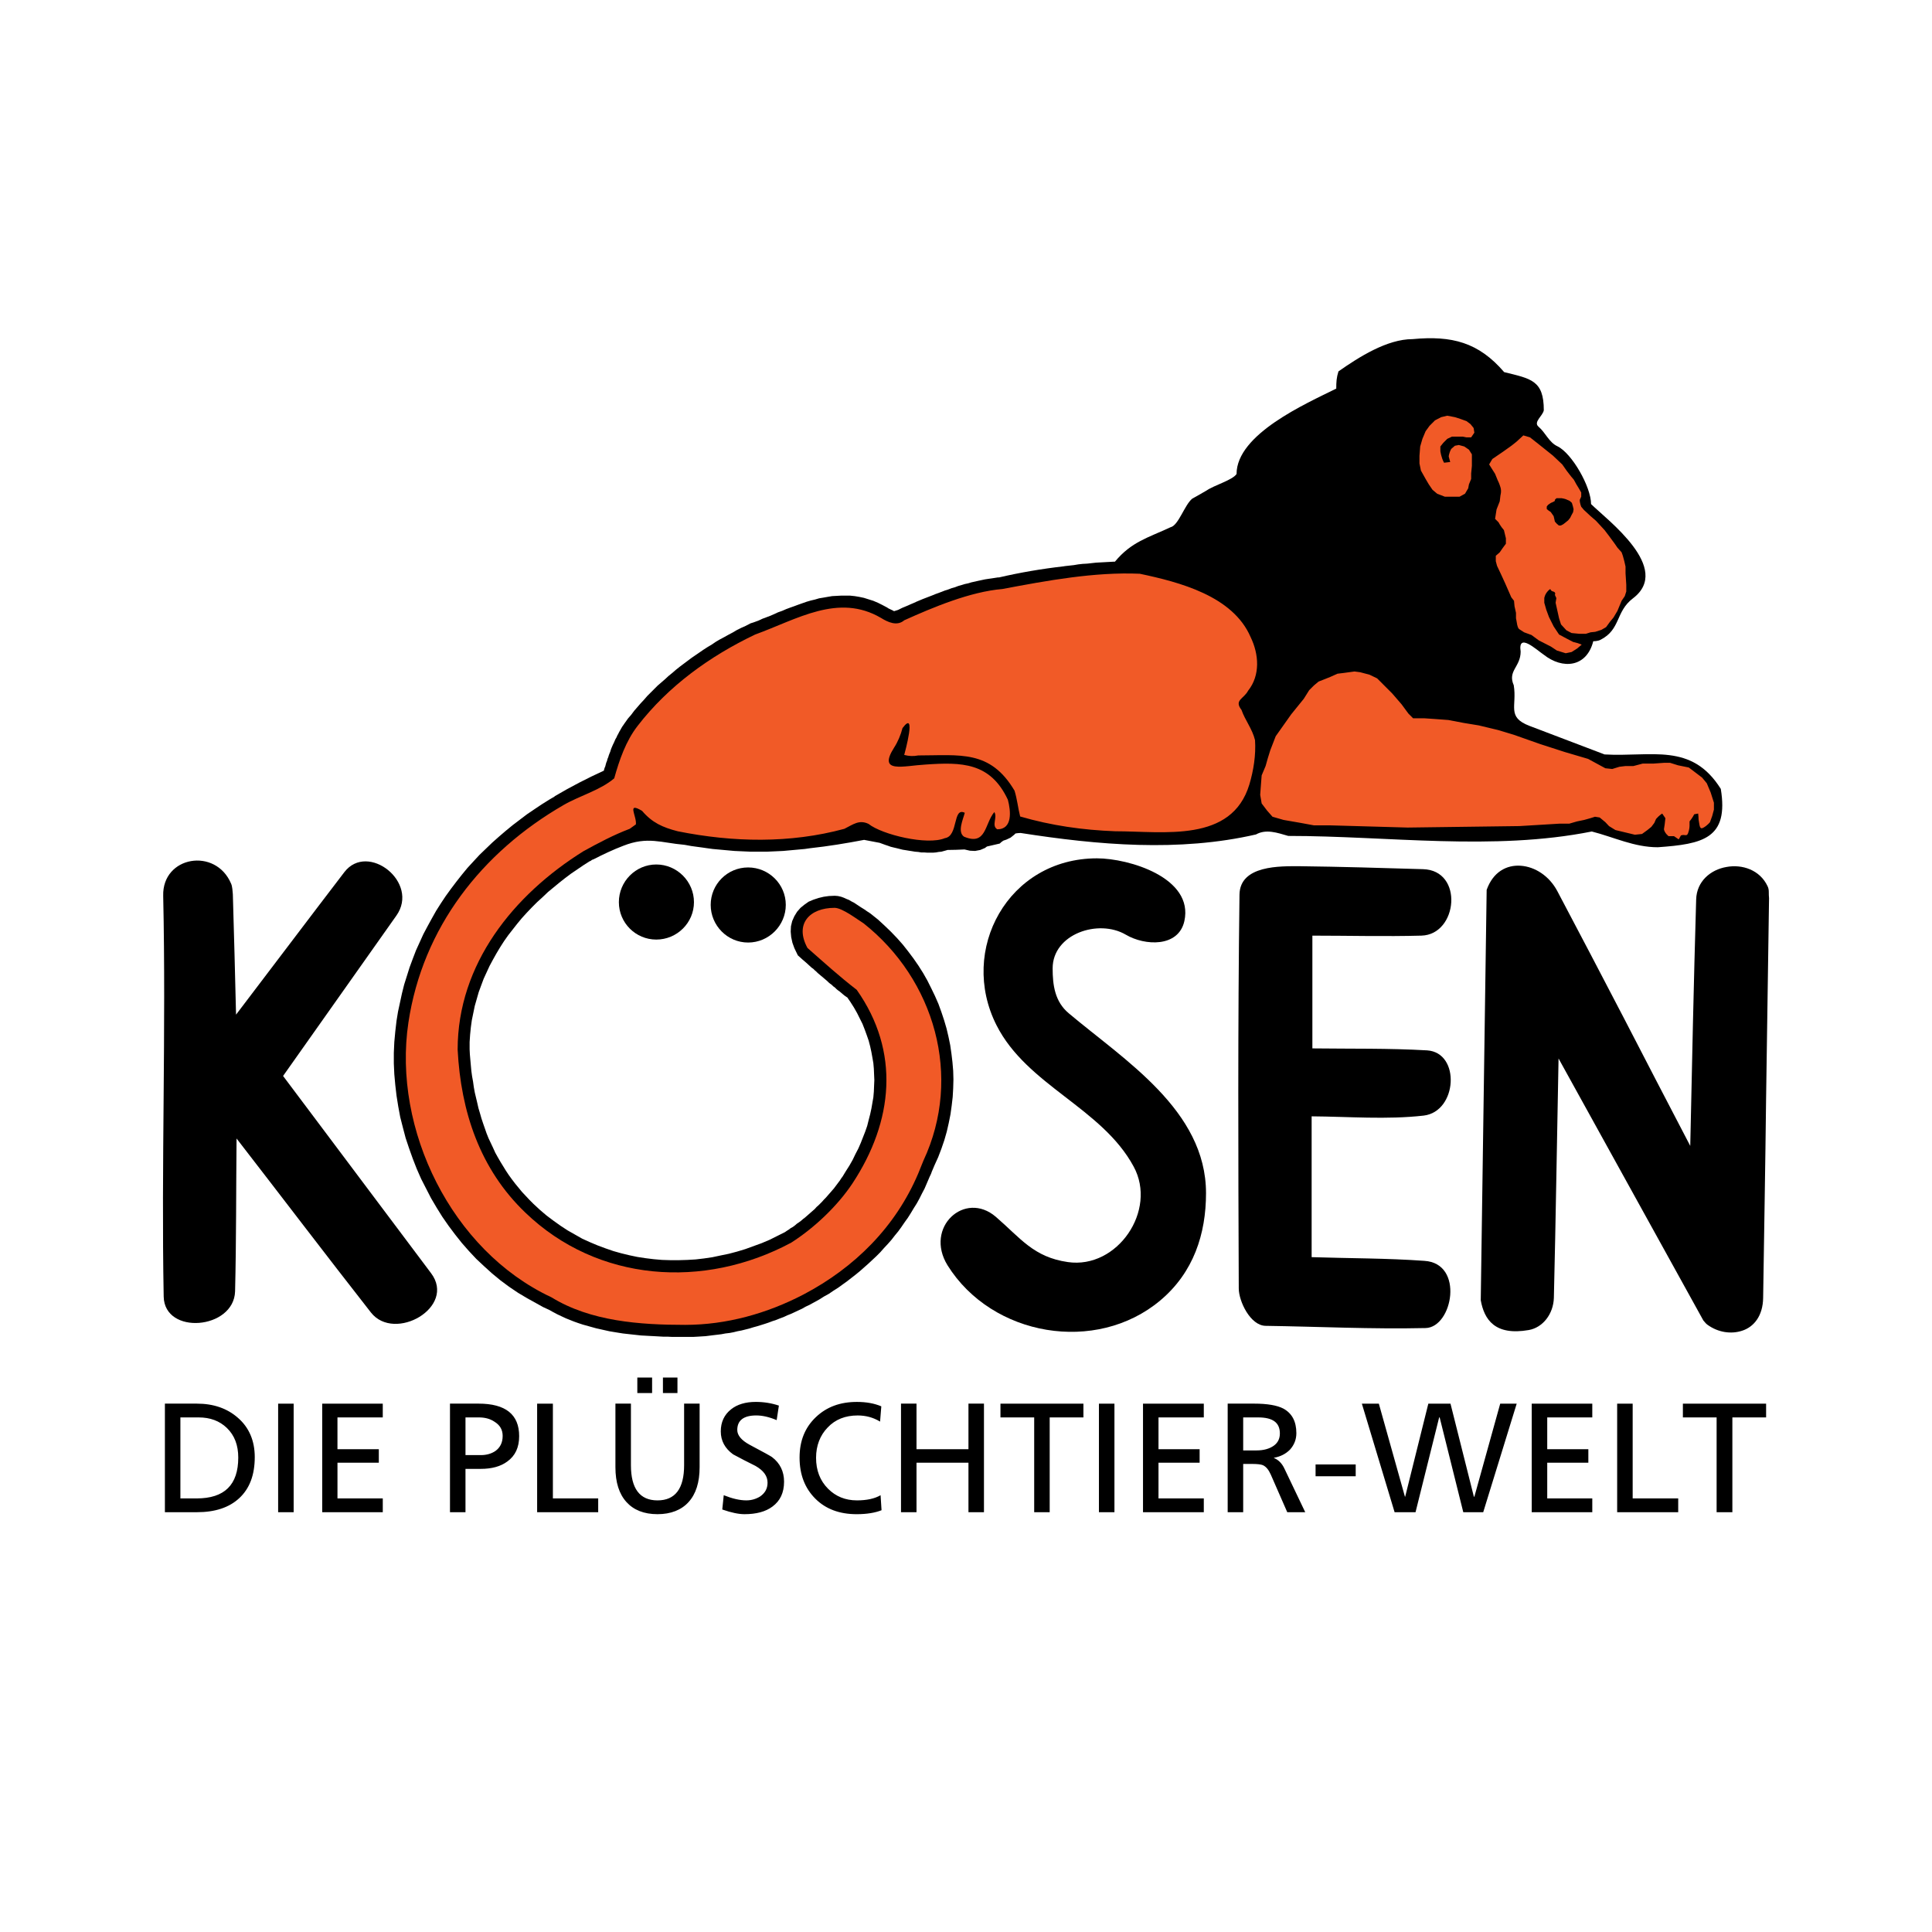 <?xml version="1.0" encoding="utf-8"?>
<!-- Generator: Adobe Illustrator 13.0.0, SVG Export Plug-In . SVG Version: 6.00 Build 14948)  -->
<!DOCTYPE svg PUBLIC "-//W3C//DTD SVG 1.0//EN" "http://www.w3.org/TR/2001/REC-SVG-20010904/DTD/svg10.dtd">
<svg version="1.0" id="Layer_1" xmlns="http://www.w3.org/2000/svg" xmlns:xlink="http://www.w3.org/1999/xlink" x="0px" y="0px"
	 width="192.756px" height="192.756px" viewBox="0 0 192.756 192.756" enable-background="new 0 0 192.756 192.756"
	 xml:space="preserve">
<g>
	<polygon fill-rule="evenodd" clip-rule="evenodd" fill="#FFFFFF" points="0,0 192.756,0 192.756,192.756 0,192.756 0,0 	"/>
	<path fill-rule="evenodd" clip-rule="evenodd" d="M59.214,85.735c0.958-0.492,1.94-0.958,2.972-1.351
		c2.432-0.958,3.783-0.295,6.091-0.098l0.147,0.024l0.54,0.098l0.541,0.074l0.541,0.073l0.516,0.074l0.541,0.074l0.541,0.049
		l0.54,0.049l0.541,0.049l0.54,0.049l0.541,0.025l0.541,0.024l0.541,0.024h0.54h0.541h0.54l0.541-0.024l0.541-0.024l0.54-0.025
		l0.541-0.049l0.541-0.049l0.54-0.049l0.541-0.049l0.516-0.074c1.817-0.196,3.61-0.491,5.403-0.835
		c0.491,0.099,1.007,0.197,1.548,0.295l0,0l0.27,0.098l0.27,0.099l0.295,0.098l0.27,0.098l0.295,0.073l0.319,0.074l0.294,0.074
		l0.294,0.074l0.32,0.049l0.294,0.049l0.32,0.049l0.294,0.049l0.319,0.025l0.295,0.049h0.295l0.319,0.024h0.271h0.294l0.294-0.024
		l0.271-0.049l0.271-0.025l0.27-0.074l0.27-0.074l0.049-0.024c0.565,0,1.129-0.024,1.695-0.049h0.024l0.54,0.123l0.516,0.024
		l0.516-0.098l0.467-0.197l0.196-0.147c0.442-0.098,0.859-0.197,1.277-0.295c0.123-0.123,0.245-0.221,0.368-0.295l0.295-0.098
		l0.417-0.196l0.369-0.295l0.123-0.123c0.146-0.024,0.318-0.049,0.516-0.049c7.712,1.204,15.793,1.916,23.48,0.147
		c1.008-0.565,2.113-0.172,3.218,0.147c9.948,0,20.437,1.523,30.285-0.442c2.211,0.564,4.225,1.572,6.583,1.572
		c4.495-0.319,7.099-0.86,6.288-5.821c-2.923-4.667-6.927-3.169-11.594-3.439l-7.491-2.849c-2.309-0.884-1.229-1.965-1.572-4.053
		c-0.639-1.449,0.688-1.817,0.688-3.365c-0.295-1.94,1.547-0.196,2.309,0.32c1.866,1.474,4.273,1.277,4.937-1.351
		c0,0,0.418,0.024,0.737-0.147c2.014-1.032,1.474-2.8,3.218-4.126c3.954-2.996-2.555-7.811-4.176-9.407
		c0-1.719-1.916-5.084-3.365-5.772c-0.835-0.393-1.179-1.351-1.867-1.941c-0.564-0.466,0.418-1.08,0.517-1.646
		c0-2.996-1.277-3.144-3.955-3.807c-2.554-2.973-5.207-3.66-9.137-3.292c-2.555,0-5.354,1.793-7.394,3.218
		c-0.196,0.614-0.221,1.056-0.221,1.719c-3.021,1.498-9.947,4.544-9.947,8.523c-0.418,0.614-2.211,1.105-2.997,1.646
		c-0.467,0.271-0.934,0.541-1.425,0.811c-0.761,0.614-1.375,2.677-2.161,2.849c-2.26,1.056-3.905,1.449-5.551,3.438h-0.123
		l-0.442,0.025l-0.442,0.024l-0.441,0.024l-0.442,0.024l-0.442,0.049l-0.441,0.049l-0.442,0.024l-0.442,0.049l-0.442,0.074
		l-0.441,0.049l-0.442,0.049l-0.147,0.025c-2.161,0.246-4.323,0.614-6.436,1.105H99.57l-0.319,0.049l-0.319,0.049l-0.344,0.049
		l-0.319,0.049l-0.345,0.074l-0.343,0.073l-0.319,0.074l-0.344,0.074l-0.319,0.098l-0.344,0.074l-0.319,0.098l-0.344,0.098
		l-0.319,0.123l-0.344,0.098l-0.319,0.123l-0.319,0.099l-0.319,0.123l-0.319,0.123l-0.344,0.123l-0.295,0.123l-0.319,0.123
		l-0.319,0.123l-0.319,0.123l-0.294,0.123l-0.295,0.123l-0.319,0.147l-0.294,0.123l-0.271,0.123l-0.294,0.123l-0.295,0.123
		l-0.393,0.196l0,0l-0.393,0.123l-0.074-0.024l-0.024-0.025c-0.147-0.074-0.319-0.147-0.467-0.221l-0.147-0.098l-0.466-0.246
		l-0.442-0.221l-0.466-0.197l-0.467-0.147l-0.467-0.147l-0.467-0.098l-0.442-0.074l-0.467-0.049h-0.442h-0.466l-0.442,0.024
		l-0.442,0.024l-0.442,0.074l-0.418,0.074l-0.442,0.073l-0.417,0.123l-0.418,0.098l-0.417,0.123l-0.417,0.147l-0.417,0.147
		l-0.393,0.147l-0.417,0.147l-0.393,0.147l-0.393,0.172l-0.417,0.147l-0.368,0.172l-0.393,0.171l-0.393,0.148l-0.393,0.147
		l-0.368,0.172l-0.394,0.147l-0.442,0.147l-0.467,0.246l-0.442,0.196l-0.442,0.221l-0.417,0.246l-0.417,0.221l-0.442,0.246
		l-0.418,0.221l-0.417,0.246l-0.393,0.27l-0.417,0.246l-0.418,0.27l-0.393,0.271l-0.393,0.27l-0.394,0.27l-0.393,0.295l-0.393,0.294
		l-0.393,0.294l-0.369,0.295l-0.368,0.319l-0.393,0.319l-0.344,0.319l-0.368,0.319l-0.369,0.319l-0.344,0.344l-0.344,0.344
		l-0.344,0.344l-0.319,0.369l-0.344,0.369l-0.319,0.368l-0.319,0.368l-0.294,0.393l-0.319,0.369l-0.123,0.172l-0.123,0.172
		l-0.123,0.172l-0.098,0.147l-0.123,0.172l-0.098,0.172l-0.098,0.172l-0.099,0.172l-0.098,0.196l-0.098,0.172l-0.073,0.172
		L61.4,73.749l-0.074,0.171l-0.074,0.172l-0.098,0.197l-0.074,0.171l-0.074,0.172l-0.073,0.196l-0.049,0.172l-0.074,0.172
		l-0.074,0.197l-0.049,0.171l-0.074,0.172l-0.049,0.196l-0.073,0.172l-0.049,0.172l-0.049,0.197l-0.074,0.172l-0.049,0.172
		l-0.024,0.098c-1.621,0.737-3.292,1.597-4.913,2.555v0.024l-0.467,0.27l-0.786,0.491l-0.737,0.492l-0.762,0.516l-0.712,0.54
		l-0.712,0.541l-0.688,0.564l-0.688,0.59l-0.664,0.589l-0.639,0.614l-0.638,0.614l-0.614,0.663l-0.589,0.639l-0.565,0.688
		l-0.541,0.688l-0.54,0.712l-0.516,0.712l-0.491,0.737l-0.467,0.736l-0.442,0.786l-0.417,0.762l-0.417,0.786l-0.369,0.811
		l-0.369,0.811l-0.319,0.835l-0.319,0.859l-0.27,0.86l-0.271,0.859l-0.221,0.885l-0.196,0.908l-0.196,0.91l-0.148,0.908
		l-0.123,1.057l-0.098,1.055l-0.049,1.082v1.055l0.049,1.082l0.098,1.08l0.123,1.057l0.172,1.08l0.196,1.057l0.27,1.057l0.271,1.031
		l0.344,1.031l0.368,1.031l0.393,1.008l0.442,1.006l0.491,0.959l0.491,0.957l0.565,0.959l0.565,0.908l0.614,0.885l0.663,0.885
		l0.663,0.834l0.712,0.811l0.737,0.787l0.786,0.736l0.786,0.713l0.835,0.688l0.86,0.639l0.909,0.613l0.909,0.541l0.934,0.516
		l0.663,0.369l0.589,0.27l0.394,0.221l0.417,0.221l0.418,0.197l0.417,0.195l0.418,0.172l0.442,0.172l0.417,0.148l0.442,0.146
		l0.442,0.123l0.442,0.123l0.442,0.123l0.442,0.098l0.442,0.1l0.442,0.098l0.442,0.074l0.442,0.072l0.467,0.074l0.441,0.049
		l0.442,0.049l0.467,0.051l0.442,0.049l0.442,0.023l0.442,0.025l0.442,0.023l0.442,0.025l0.442,0.025h0.442l0.442,0.023h0.442h0.417
		h0.442h0.393h0.417l0.417-0.023l0.393-0.025l0.417-0.025l0.393-0.049l0.393-0.049l0.417-0.049l0.393-0.049l0.393-0.074l0.417-0.049
		l0.393-0.074l0.393-0.098l0.394-0.074l0.393-0.098l0.393-0.098l0.393-0.123l0.369-0.1l0.393-0.121l0.393-0.123l0.369-0.123
		l0.393-0.148l0.369-0.123l0.369-0.146l0.393-0.148l0.368-0.172l0.369-0.146l0.368-0.172l0.369-0.172l0.368-0.172l0.344-0.197
		l0.369-0.172l0.491-0.27l0.491-0.27l0.467-0.295l0.491-0.271l0.467-0.318l0.466-0.295l0.442-0.32l0.442-0.318l0.442-0.344
		l0.442-0.344l0.417-0.344l0.418-0.369l0.417-0.369l0.393-0.367l0.394-0.369l0.393-0.393l0.369-0.418l0.368-0.393l0.369-0.418
		l0.344-0.441l0.344-0.418l0.319-0.441l0.319-0.467l0.319-0.443l0.295-0.467l0.294-0.49l0.295-0.467l0.27-0.49l0.246-0.492
		l0.271-0.516l0.221-0.516l0.221-0.516l0.074-0.172l0.074-0.148l0.074-0.172l0.049-0.146l0.074-0.172l0.196-0.467l0.369-0.811
		l0.319-0.836l0.294-0.859l0.246-0.859l0.196-0.859l0.172-0.859l0.123-0.885l0.099-0.859l0.049-0.859l0.024-0.885l-0.024-0.859
		l-0.073-0.859l-0.099-0.836l-0.123-0.859l-0.172-0.836l-0.196-0.834l-0.246-0.836l-0.27-0.811l-0.295-0.811l-0.344-0.785
		l-0.368-0.762l-0.394-0.787l-0.418-0.736l-0.466-0.737l-0.492-0.712l-0.516-0.688l-0.541-0.688L89.5,93.595l-0.614-0.639
		l-0.639-0.614l-0.639-0.589l-0.737-0.589l-0.172-0.123l-0.123-0.074l-0.147-0.099l-0.172-0.123l-0.197-0.123L85.864,90.5
		l-0.221-0.147l-0.221-0.147l-0.221-0.147l-0.246-0.123l-0.246-0.147l-0.246-0.098l-0.27-0.123l-0.271-0.099l-0.319-0.073
		l-0.319-0.025l-0.589,0.025l-0.516,0.073l-0.516,0.123l-0.516,0.172l-0.467,0.196l-0.418,0.294l-0.393,0.319l-0.344,0.393
		l-0.271,0.442L79.036,91.9l-0.123,0.516l-0.024,0.541l0.049,0.54l0.123,0.565l0.196,0.541l0.344,0.712l0.491,0.442l0.147,0.123
		l0.197,0.172l0.54,0.491l0.172,0.123l0.147,0.147l0.147,0.123l0.147,0.147l0.147,0.123l0.172,0.146l0.147,0.123l0.147,0.123
		l0.172,0.148l0.147,0.123l0.147,0.146l0.147,0.123l0.172,0.123l0.147,0.146l0.172,0.123l0.147,0.148l0.147,0.123l0.172,0.121
		l0.147,0.123l0.172,0.148l0.147,0.123l0.172,0.121l0.172,0.123v0.025l0.271,0.393l0.344,0.541l0.319,0.564l0.27,0.541l0.27,0.539
		l0.221,0.564l0.197,0.541l0.196,0.566l0.147,0.564l0.123,0.564l0.098,0.541l0.098,0.564l0.049,0.564l0.024,0.564l0.025,0.566
		l-0.025,0.564l-0.024,0.59l-0.049,0.564l-0.098,0.564l-0.098,0.564l-0.123,0.566l-0.147,0.564l-0.147,0.59l-0.196,0.564
		l-0.221,0.564l-0.221,0.564l-0.246,0.566l-0.294,0.564l-0.271,0.564l-0.319,0.564l-0.344,0.541l-0.344,0.564l-0.147,0.197
		l-0.123,0.197l-0.148,0.195l-0.147,0.197l-0.147,0.195l-0.147,0.197l-0.172,0.197l-0.147,0.172l-0.172,0.195l-0.172,0.197
		l-0.172,0.195l-0.172,0.172l-0.172,0.197l-0.196,0.197l-0.172,0.172l-0.196,0.172l-0.172,0.195l-0.197,0.172l-0.197,0.172
		l-0.196,0.172l-0.196,0.172l-0.196,0.172l-0.197,0.148l-0.196,0.172l-0.196,0.146l-0.222,0.148l-0.196,0.172l-0.197,0.146
		l-0.221,0.123l-0.197,0.148l-0.196,0.123l-0.172,0.121l-0.737,0.369l-0.786,0.393l-0.811,0.344l-0.811,0.295l-0.811,0.295
		l-0.811,0.246l-0.835,0.221l-0.835,0.172l-0.811,0.172l-0.835,0.123l-0.835,0.098l-0.835,0.049l-0.835,0.025h-0.835l-0.835-0.025
		l-0.835-0.072l-0.81-0.1l-0.811-0.123l-0.811-0.17l-0.811-0.197l-0.786-0.221l-0.786-0.271l-0.786-0.293l-0.761-0.32l-0.761-0.344
		l-0.737-0.418l-0.737-0.418l-0.712-0.467l-0.688-0.49l-0.688-0.516l-0.664-0.564l-0.663-0.615l-0.393-0.393l-0.368-0.393
		l-0.369-0.393l-0.344-0.418l-0.344-0.418l-0.319-0.418l-0.32-0.441l-0.294-0.443l-0.27-0.441l-0.271-0.441l-0.27-0.467
		l-0.246-0.443l-0.221-0.49l-0.221-0.467l-0.221-0.467l-0.197-0.49l-0.171-0.492l-0.172-0.492l-0.172-0.516l-0.147-0.516
		l-0.147-0.49l-0.123-0.541l-0.123-0.516l-0.123-0.516l-0.098-0.541l-0.074-0.539l-0.098-0.541l-0.074-0.541l-0.049-0.539
		l-0.049-0.541l-0.049-0.564l-0.025-0.516v-0.713l0.049-0.736l0.074-0.738l0.098-0.711l0.147-0.713l0.147-0.713l0.197-0.688
		l0.197-0.688l0.245-0.664l0.246-0.662l0.294-0.639l0.295-0.639l0.344-0.639l0.344-0.614l0.368-0.614l0.393-0.614l0.417-0.59
		l0.442-0.565l0.442-0.565l0.467-0.565l0.491-0.54l0.516-0.541l0.516-0.516l0.54-0.492l0.541-0.516l0.565-0.466l0.565-0.467
		l0.589-0.466l0.59-0.442l0.614-0.417l0.614-0.417l0.614-0.393l0.123-0.049l0.123-0.098L59.214,85.735L59.214,85.735L59.214,85.735z
		"/>
	<path fill-rule="evenodd" clip-rule="evenodd" d="M23.059,88.166c0.123,0.271,0.147,0.762,0.172,1.056
		c0.123,4.004,0.221,8.007,0.319,12.01c3.611-4.74,7.197-9.505,10.808-14.221c2.333-3.045,7.541,1.032,5.183,4.348l-11.298,15.99
		l14.762,19.674c2.555,3.391-3.635,6.926-5.993,3.93c-4.52-5.771-8.941-11.594-13.411-17.365
		c-0.049,5.084-0.024,10.168-0.147,15.254c-0.123,3.807-7.05,4.396-7.123,0.516c-0.246-13.141,0.246-26.479-0.049-39.988
		C16.182,85.415,21.512,84.506,23.059,88.166L23.059,88.166z"/>
	<path fill-rule="evenodd" clip-rule="evenodd" d="M130.936,93.349v11.249c3.832,0.049,7.639-0.023,11.446,0.197
		c3.365,0.221,3.021,6.115-0.344,6.508c-3.685,0.418-7.467,0.1-11.176,0.074v14.049c3.758,0.123,7.491,0.1,11.249,0.369
		c4.004,0.246,2.824,6.633,0.123,6.705c-5.379,0.123-10.709-0.146-15.966-0.221c-1.522-0.023-2.677-2.455-2.677-3.732
		c-0.05-13.092-0.099-26.209,0.073-39.3c0.05-2.948,4.103-2.825,5.993-2.825c4.103,0.049,8.204,0.172,12.306,0.295
		c4.103,0.098,3.488,6.533-0.147,6.631C138.206,93.447,134.571,93.349,130.936,93.349L130.936,93.349z"/>
	<path fill-rule="evenodd" clip-rule="evenodd" d="M65.478,86.25c2.063,0,3.758,1.694,3.758,3.758s-1.695,3.733-3.758,3.733
		c-2.063,0-3.733-1.67-3.733-3.733S63.415,86.25,65.478,86.25L65.478,86.25z"/>
	<path fill-rule="evenodd" clip-rule="evenodd" d="M74.64,86.545c2.063,0,3.758,1.67,3.758,3.734c0,2.063-1.695,3.758-3.758,3.758
		c-2.063,0-3.734-1.695-3.734-3.758C70.906,88.215,72.576,86.545,74.64,86.545L74.64,86.545z"/>
	<path fill-rule="evenodd" clip-rule="evenodd" d="M105.022,96.615c0,1.67,0.222,3.316,1.597,4.471
		c5.526,4.666,13.706,9.678,13.706,17.955c0,4.053-1.229,7.908-4.569,10.709c-6.386,5.354-16.775,3.611-21.221-3.512
		c-2.333-3.783,1.719-7.492,4.814-4.84c2.481,2.137,3.758,4.027,7.197,4.52c4.937,0.713,8.94-5.158,6.558-9.529
		c-3.168-5.871-10.635-8.082-13.681-14.1c-3.808-7.516,1.154-16.653,10.021-16.653c3.193,0,9.678,1.94,8.72,6.264
		c-0.589,2.628-3.93,2.48-5.846,1.351C109.591,91.654,105.022,93.177,105.022,96.615L105.022,96.615z"/>
	<path fill-rule="evenodd" clip-rule="evenodd" d="M176.498,89.615c-0.098,6.632-0.196,13.289-0.294,19.945
		c-0.074,6.631-0.197,13.287-0.295,19.92c-0.024,1.816-0.934,2.922-2.112,3.291c-1.057,0.344-2.358,0.195-3.464-0.615
		c-0.147-0.098-0.27-0.295-0.393-0.418l-7.222-13.066l-7.221-13.066c-0.074,3.979-0.147,7.957-0.221,11.938
		c-0.074,3.979-0.148,7.957-0.246,11.938c-0.049,1.621-1.105,2.971-2.506,3.217c-3.39,0.59-4.445-1.057-4.789-2.973l0.295-20.484
		l0.295-20.46c0.639-1.793,1.989-2.505,3.39-2.407c1.424,0.098,2.849,1.007,3.659,2.53c2.235,4.225,4.445,8.449,6.656,12.699
		c2.187,4.25,4.396,8.475,6.607,12.723c0.099-4.102,0.172-8.203,0.27-12.305c0.099-4.102,0.197-8.18,0.32-12.281
		c0.049-1.817,1.448-2.972,3.021-3.242c1.572-0.294,3.341,0.294,4.102,1.916c0.099,0.196,0.123,0.393,0.123,0.589
		C176.474,89.198,176.474,89.419,176.498,89.615L176.498,89.615z"/>
	<path fill-rule="evenodd" clip-rule="evenodd" fill="#F15A27" d="M100.012,58.765c4.422-0.835,9.211-1.719,13.706-1.522
		c3.954,0.835,9.284,2.21,11.053,6.312c0.835,1.72,0.982,3.808-0.245,5.355c-0.442,0.835-1.425,0.933-0.663,1.916
		c0.368,1.056,1.08,1.891,1.351,3.021c0.098,1.474-0.147,3.021-0.565,4.421c-1.768,5.846-8.522,4.667-13.386,4.667
		c-3.242-0.123-6.361-0.565-9.481-1.474c-0.221-0.86-0.295-1.72-0.564-2.579c-2.432-4.102-5.453-3.512-9.604-3.512
		c-0.516,0.098-0.909,0.073-1.4-0.049c0.049-0.197,1.277-4.618-0.172-2.678c-0.171,0.664-0.466,1.376-0.835,1.941
		c-1.67,2.628,0.909,1.817,3.144,1.694c3.586-0.246,6.46-0.221,8.204,3.513c0.294,1.105,0.491,2.948-1.057,2.948
		c-0.614-0.369,0.05-1.179-0.295-1.72c-0.982,1.179-0.786,3.39-3.021,2.457c-0.688-0.467-0.098-1.72,0.074-2.383
		c-1.228-0.614-0.614,2.333-1.989,2.53c-1.744,0.737-6.263-0.344-7.614-1.424c-0.934-0.442-1.523,0.049-2.407,0.491
		c-5.428,1.474-11.127,1.351-16.628,0.246c-1.523-0.393-2.555-0.86-3.562-2.039c-1.572-0.933-0.516,0.516-0.614,1.351l-0.614,0.442
		c-1.622,0.614-3.095,1.4-4.618,2.235c-6.975,4.347-12.551,11.249-12.551,19.796c0.319,6.166,2.21,11.912,6.754,16.26
		c7.221,6.951,17.832,7.664,26.527,2.998c2.309-1.475,4.618-3.66,6.116-5.92c4.077-6.189,4.765-13.141,0.417-19.307
		c-1.695-1.301-3.292-2.75-4.912-4.175c-1.302-2.382,0.196-4.003,2.702-4.003c0.786,0,2.333,1.204,2.898,1.547
		c7.074,5.6,9.898,15.278,5.968,23.678c-0.172,0.418-0.344,0.834-0.516,1.277c-2.26,5.33-6.337,9.383-11.421,12.061
		c-3.66,1.914-7.713,3.045-11.839,3.045c-4.495,0-9.432-0.344-13.337-2.752c-0.024,0-0.049-0.023-0.049-0.023
		c-9.898-4.643-15.818-16.727-14.221-27.387c1.425-9.481,7.319-16.997,15.499-21.713c1.621-0.933,3.611-1.449,5.035-2.652
		c0.516-1.842,1.155-3.709,2.334-5.232c3.07-3.979,7.196-6.951,11.716-9.112c4.2-1.523,8.302-4.151,12.551-1.67
		c0.712,0.442,1.621,0.86,2.333,0.246C93.11,60.583,96.794,59.036,100.012,58.765L100.012,58.765z M134.055,67.141l-0.613,0.074
		l-0.713,0.319l-0.613,0.246l-0.565,0.221l-0.467,0.393l-0.467,0.467l-0.54,0.86l-1.253,1.547l-1.547,2.186l-0.541,1.4l-0.245,0.786
		l-0.222,0.786l-0.393,0.933l-0.073,0.934l-0.074,1.007l0.147,0.859l0.54,0.712l0.541,0.614l1.104,0.319l1.695,0.295l1.326,0.245
		h1.572l7.786,0.221l11.151-0.147l4.053-0.245h0.934l0.761-0.221l0.713-0.147l0.614-0.172l0.466-0.147l0.467,0.074l0.565,0.467
		l0.368,0.393l0.639,0.394l1.94,0.466l0.712-0.074l0.541-0.393l0.393-0.32l0.295-0.393l0.172-0.393
		c0.319-0.369,0.614-0.541,0.614-0.541l0.318,0.466l-0.073,0.639l-0.073,0.467c0.073,0.393,0.467,0.688,0.467,0.688h0.54
		l0.467,0.319l0.221-0.393c0.394-0.147,0.564,0.147,0.712-0.221c0.148-0.393,0.148-0.712,0.148-0.712v-0.466
		c0.319-0.393,0.466-0.712,0.466-0.712l0.394-0.074c0.073,0.639,0,0.393,0.073,0.786c0.074,0.393,0.074,0.86,0.467,0.614
		c0.393-0.221,0.639-0.54,0.639-0.54l0.221-0.614l0.172-0.639v-0.688l-0.319-1.007l-0.393-0.933l-0.467-0.565l-0.614-0.467
		l-0.712-0.54l-1.081-0.221l-0.785-0.246h-0.614l-1.032,0.074h-1.08l-0.934,0.246h-0.786l-0.614,0.074l-0.712,0.221l-0.688-0.073
		l-1.72-0.934l-2.333-0.688l-2.433-0.786l-2.652-0.934l-1.547-0.467l-1.94-0.466l-1.499-0.246l-1.547-0.294l-1.326-0.098
		l-1.081-0.074h-1.105l-0.466-0.467l-0.688-0.933l-0.934-1.081l-0.859-0.86l-0.639-0.639l-0.762-0.368l-0.933-0.246l-0.565-0.074
		L134.055,67.141L134.055,67.141z M156.604,49.972l0.221,0.196l0.098,0.32l0.074,0.319l-0.049,0.295l-0.147,0.27l-0.147,0.295
		l-0.196,0.246l-0.271,0.221l-0.221,0.172l-0.246,0.123h-0.196l-0.221-0.196l-0.173-0.196l-0.049-0.221l-0.073-0.319l-0.172-0.246
		l-0.123-0.172l-0.221-0.147l-0.173-0.147v-0.246c0.123-0.172,0.099-0.147,0.271-0.27s0.271-0.147,0.271-0.147l0.245-0.123
		l0.05-0.172l0.147-0.123h0.221h0.271l0.245,0.049l0.172,0.049L156.604,49.972L156.604,49.972z M151.985,43.439l0.663,0.196
		l0.934,0.737l1.351,1.081l0.934,0.884L156.333,47l0.418,0.54l0.27,0.319l0.271,0.491l0.196,0.319l0.271,0.467v0.417l-0.147,0.319
		c0,0.344,0.147,0.688,0.147,0.688l0.271,0.319l0.662,0.614l0.541,0.467l0.859,0.933l0.467,0.614l0.54,0.737l0.271,0.393
		l0.418,0.466l0.122,0.344l0.147,0.541l0.123,0.54v0.663l0.074,1.155v0.663l-0.148,0.466l-0.318,0.467l-0.418,1.007l-0.393,0.663
		l-0.345,0.417l-0.393,0.54l-0.467,0.271l-0.614,0.197l-0.467,0.049l-0.466,0.147h-0.664l-0.761-0.074l-0.516-0.271l-0.541-0.589
		l-0.196-0.614l-0.147-0.663l-0.196-0.884l0.074-0.467l-0.148-0.319c0,0,0.148-0.271-0.196-0.344
		c-0.344-0.074-0.123-0.418-0.466-0.074c-0.345,0.344-0.394,0.737-0.394,0.737v0.467l0.196,0.688l0.271,0.737l0.467,0.934
		l0.54,0.811l0.737,0.393l0.663,0.344l0.467,0.123l0.393,0.147l-0.467,0.393l-0.54,0.344l-0.59,0.123l-0.884-0.271l-0.59-0.393
		l-1.203-0.614l-0.737-0.541l-0.736-0.27l-0.492-0.319c0,0-0.122-0.074-0.196-0.417c-0.049-0.319-0.123-0.663-0.123-0.663v-0.541
		l-0.146-0.663l-0.05-0.541l-0.27-0.344l-0.614-1.4l-0.394-0.86l-0.417-0.884l-0.123-0.466V55.45l0.394-0.344l0.27-0.393
		l0.344-0.467v-0.541l-0.196-0.811c-0.344-0.393-0.54-0.786-0.54-0.786l-0.344-0.344l0.147-0.933l0.319-0.811l0.073-0.614
		c0,0,0.123-0.393,0-0.786c-0.123-0.417-0.271-0.688-0.271-0.688l-0.27-0.663l-0.345-0.541l-0.245-0.393l0.319-0.54l1.081-0.737
		l0.859-0.614l0.491-0.393L151.985,43.439L151.985,43.439z M146.778,43.635l0.319-0.467l-0.073-0.467l-0.319-0.393l-0.394-0.294
		l-0.614-0.221l-0.54-0.172l-0.762-0.147l-0.614,0.147l-0.613,0.319l-0.54,0.541l-0.394,0.54l-0.319,0.761l-0.222,0.762
		l-0.073,0.934v0.761l0.147,0.712l0.467,0.835l0.319,0.541l0.368,0.54l0.467,0.393l0.762,0.295h0.785h0.688l0.54-0.295l0.319-0.54
		l0.074-0.393l0.221-0.541v-0.541l0.073-0.761v-0.541V45.33l-0.294-0.466l-0.467-0.319l-0.54-0.147l-0.394,0.074l-0.368,0.319
		c-0.246,0.467-0.246,0.762-0.246,0.762l0.147,0.54l-0.614,0.074c-0.295-0.541-0.368-1.154-0.368-1.154v-0.467l0.295-0.368
		l0.393-0.394l0.467-0.221h0.614h0.467l0.368,0.074H146.778L146.778,43.635z"/>
	<path fill-rule="evenodd" clip-rule="evenodd" d="M25.417,145.371c0,1.793-0.516,3.145-1.547,4.102
		c-1.007,0.934-2.407,1.4-4.225,1.4h-3.193v-10.832h3.193c1.646,0,3.021,0.467,4.102,1.424
		C24.852,142.424,25.417,143.75,25.417,145.371L25.417,145.371z M23.771,145.42c0-1.229-0.369-2.211-1.13-2.947
		c-0.737-0.711-1.67-1.057-2.825-1.057h-1.818v8.082h1.621C22.396,149.498,23.771,148.146,23.771,145.42L23.771,145.42z
		 M29.298,150.873H27.75v-10.832h1.548V150.873L29.298,150.873z M38.189,150.873h-6.042v-10.832h6.042v1.375h-4.52v3.17h4.126v1.35
		H33.67v3.562h4.52V150.873L38.189,150.873z M51.797,143.283c0,1.131-0.394,1.965-1.179,2.529c-0.663,0.492-1.547,0.738-2.653,0.738
		h-1.523v4.322h-1.547v-10.832h2.85C50.446,140.041,51.797,141.123,51.797,143.283L51.797,143.283z M50.151,143.26
		c0-0.615-0.27-1.082-0.835-1.426c-0.442-0.295-0.958-0.418-1.547-0.418h-1.327v3.76h1.547c0.565,0,1.057-0.148,1.449-0.418
		C49.905,144.414,50.151,143.922,50.151,143.26L50.151,143.26z M59.681,150.873H53.59v-10.832h1.572v9.457h4.52V150.873
		L59.681,150.873z M69.801,146.379c0,1.521-0.369,2.676-1.105,3.486c-0.712,0.787-1.769,1.205-3.095,1.205
		c-1.351,0-2.382-0.418-3.095-1.205c-0.737-0.811-1.105-1.965-1.105-3.486v-6.338h1.547v6.141c0,2.334,0.884,3.512,2.653,3.512
		s2.653-1.178,2.653-3.512v-6.141h1.547V146.379L69.801,146.379z M67.59,138.984h-1.449v-1.547h1.449V138.984L67.59,138.984z
		 M65.06,138.984h-1.474v-1.547h1.474V138.984L65.06,138.984z M78.226,147.828c0,1.105-0.393,1.916-1.155,2.48
		c-0.688,0.516-1.621,0.762-2.8,0.762c-0.565,0-1.302-0.148-2.21-0.467l0.147-1.426c0.859,0.344,1.596,0.516,2.259,0.516
		c0.516,0,0.983-0.146,1.375-0.393c0.492-0.344,0.737-0.785,0.737-1.375c0-0.664-0.393-1.203-1.203-1.67
		c-0.762-0.369-1.499-0.762-2.235-1.154c-0.811-0.59-1.228-1.352-1.228-2.285s0.344-1.67,1.031-2.211
		c0.614-0.49,1.449-0.736,2.457-0.736c0.811,0,1.572,0.123,2.309,0.369l-0.221,1.449c-0.762-0.32-1.425-0.467-2.039-0.467
		c-1.253,0-1.892,0.49-1.892,1.449c0,0.539,0.418,1.031,1.228,1.473c1.4,0.738,2.137,1.154,2.235,1.229
		C77.833,145.984,78.226,146.82,78.226,147.828L78.226,147.828z M87.952,150.676c-0.614,0.246-1.45,0.395-2.481,0.395
		c-1.719,0-3.095-0.516-4.126-1.549c-1.031-1.031-1.572-2.383-1.572-4.102c0-1.67,0.541-2.996,1.621-4.027
		c1.081-1.031,2.432-1.523,4.102-1.523c0.934,0,1.744,0.148,2.432,0.441l-0.123,1.523c-0.688-0.418-1.425-0.613-2.235-0.613
		c-1.228,0-2.235,0.393-2.996,1.203c-0.762,0.785-1.155,1.818-1.155,3.021c0,1.252,0.393,2.283,1.204,3.094
		c0.761,0.762,1.719,1.154,2.874,1.154c0.983,0,1.769-0.172,2.358-0.516L87.952,150.676L87.952,150.676z M98.17,150.873h-1.547
		v-4.938H91.44v4.938h-1.547v-10.832h1.547v4.545h5.183v-4.545h1.547V150.873L98.17,150.873z M108.093,141.416h-3.365v9.457h-1.547
		v-9.457h-3.365v-1.375h8.277V141.416L108.093,141.416z M111.188,150.873h-1.547v-10.832h1.547V150.873L111.188,150.873z
		 M120.104,150.873h-6.066v-10.832h6.066v1.375h-4.52v3.17h4.103v1.35h-4.103v3.562h4.52V150.873L120.104,150.873z M130.224,150.873
		h-1.794l-1.645-3.758c-0.222-0.492-0.467-0.785-0.786-0.934c-0.172-0.074-0.541-0.123-1.032-0.123h-0.934v4.814h-1.547v-10.832
		h2.653c1.301,0,2.284,0.172,2.897,0.492c0.86,0.467,1.302,1.277,1.302,2.455c0,0.639-0.221,1.18-0.639,1.646
		c-0.417,0.418-0.933,0.688-1.597,0.811v0.023c0.442,0.172,0.811,0.541,1.057,1.082L130.224,150.873L130.224,150.873z
		 M127.693,143.014c0-1.082-0.712-1.598-2.161-1.598h-1.499v3.293h1.327c0.736,0,1.302-0.172,1.719-0.467
		C127.497,143.947,127.693,143.529,127.693,143.014L127.693,143.014z M135.259,147.287h-4.004v-1.18h4.004V147.287L135.259,147.287z
		 M151.322,140.041l-3.341,10.832h-1.989l-2.357-9.457h-0.05l-2.357,9.457h-2.088l-3.267-10.832h1.694l2.604,9.285h0.024l2.31-9.285
		h2.21l2.334,9.285h0.049l2.579-9.285H151.322L151.322,140.041z M158.863,150.873h-6.043v-10.832h6.043v1.375h-4.495v3.17h4.102
		v1.35h-4.102v3.562h4.495V150.873L158.863,150.873z M167.435,150.873h-6.091v-10.832h1.548v9.457h4.543V150.873L167.435,150.873z
		 M176.204,141.416h-3.365v9.457h-1.572v-9.457h-3.365v-1.375h8.303V141.416L176.204,141.416z"/>
</g>
</svg>

